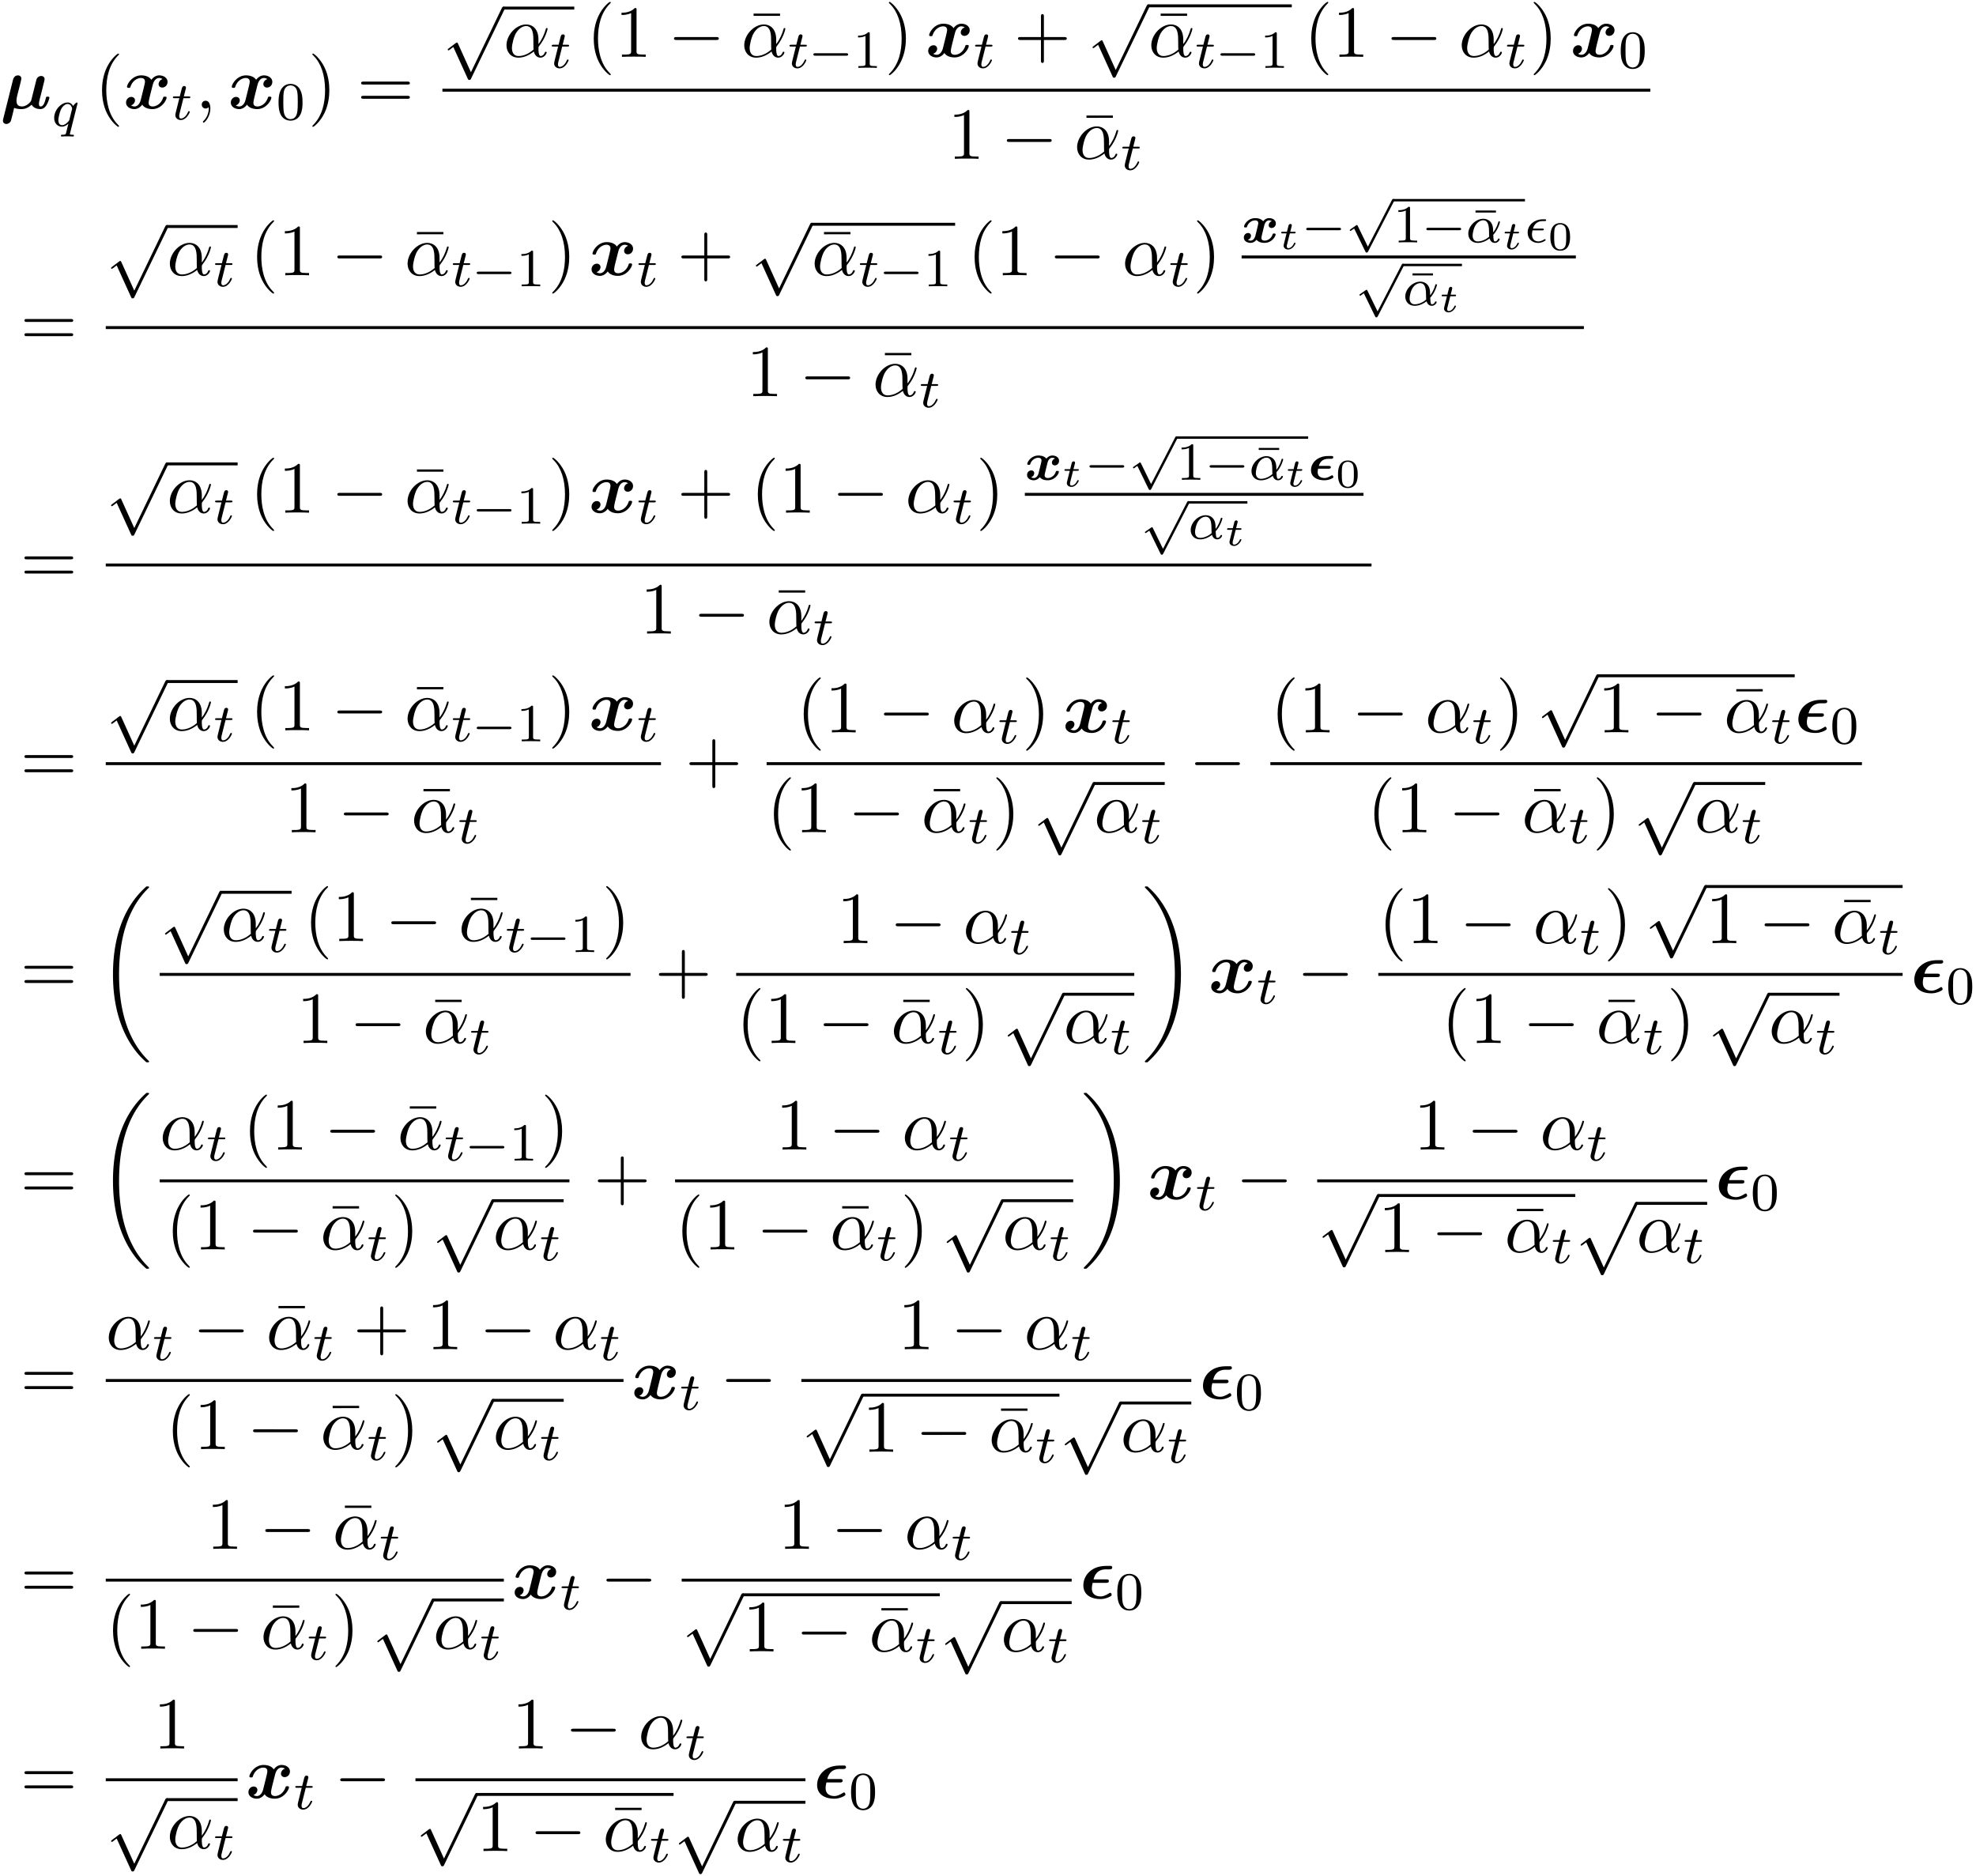 <svg xmlns="http://www.w3.org/2000/svg" xmlns:xlink="http://www.w3.org/1999/xlink" width="492" height="467" viewBox="1872.02 1483.002 294.097 279.153"><defs><path id="g8-48" d="M3.288-1.907c0-.436 0-2.068-1.465-2.068S.36-2.343.36-1.907c0 .43 0 2.033 1.464 2.033s1.465-1.602 1.465-2.033M1.823-.066a.81.81 0 0 1-.8-.615C.926-1.028.926-1.614.926-1.985c0-.4 0-.86.083-1.183.15-.538.604-.616.813-.616.275 0 .67.132.801.586.09.317.096.753.096 1.213 0 .383 0 .987-.102 1.321a.81.81 0 0 1-.795.598"/><path id="g0-15" d="M3.037-1.65c.111 0 .334 0 .334-.223 0-.191-.19-.191-.334-.191h-1.45c.11-.367.374-1.06 1.426-1.06h.382c.12 0 .343 0 .343-.223 0-.192-.175-.192-.31-.192H2.98c-1.562 0-2.559.997-2.559 2.096C.422-.39 1.331.072 2.415.072c.406 0 .813-.104 1.172-.295.103-.048.159-.08.159-.168 0-.103-.064-.278-.183-.278-.032 0-.048 0-.168.071-.43.24-.677.335-.956.335-.168 0-.502-.024-.757-.231-.247-.191-.271-.51-.271-.646 0-.199.032-.342.063-.51z"/><path id="g0-120" d="M4.487-3.148a.63.63 0 0 0-.454.59c0 .302.231.414.43.414.311 0 .63-.247.63-.677 0-.534-.526-.79-.98-.79-.487 0-.75.287-.909.463-.247-.295-.622-.462-1.18-.462C.94-3.61.367-2.654.367-2.36c0 .136.12.136.223.136.167 0 .183 0 .23-.16.2-.58.75-.892 1.165-.892.279 0 .494.104.494.407 0 .143-.104.542-.168.813L2.056-1.02c-.151.59-.478.757-.725.757-.032 0-.231 0-.39-.128a.63.63 0 0 0 .454-.59c0-.302-.231-.414-.43-.414-.311 0-.63.247-.63.678 0 .534.526.789.98.789.486 0 .75-.287.909-.463.247.295.621.463 1.18.463C4.486.072 5.06-.885 5.06-1.18c0-.143-.151-.143-.223-.143-.183 0-.191.032-.24.167-.19.582-.74.893-1.155.893-.279 0-.494-.104-.494-.406 0-.144.104-.542.167-.813l.255-1.037c.152-.59.479-.757.726-.757.032 0 .23 0 .39.128"/><path id="g3-0" d="M5.571-1.81c.128 0 .303 0 .303-.183s-.175-.183-.303-.183H1.004c-.127 0-.303 0-.303.183s.176.184.303.184z"/><path id="g3-112" d="M3.284 6.735 1.777 3.642c-.04-.087-.071-.127-.135-.127-.032 0-.048.008-.128.064l-.813.565C.59 4.216.59 4.256.59 4.28c0 .048.04.112.111.112.032 0 .048 0 .144-.08.103-.064.263-.183.398-.28l1.674 3.436c.072.143.104.143.183.143.136 0 .16-.04.224-.167l3.85-7.468c.063-.111.063-.127.063-.16 0-.095-.08-.183-.183-.183s-.136.064-.192.168z"/><path id="g4-0" d="M7.19-2.51c.185 0 .38 0 .38-.217s-.195-.218-.38-.218H1.286c-.185 0-.382 0-.382.218s.197.218.382.218z"/><path id="g4-112" d="m4.244 9.327-1.92-4.243c-.077-.175-.131-.175-.164-.175-.01 0-.065 0-.185.087l-1.037.786c-.142.109-.142.142-.142.174 0 .055.033.12.11.12.065 0 .25-.152.37-.24.066-.054.23-.174.35-.261l2.149 4.723c.076.175.13.175.229.175.163 0 .196-.066.272-.218L9.23 0c.076-.153.076-.196.076-.218a.22.22 0 0 0-.218-.218c-.087 0-.163.054-.25.229z"/><path id="g1-15" d="M3.916-2.324c.164 0 .426 0 .426-.272 0-.24-.207-.24-.415-.24H2.062c.174-.677.578-1.495 1.876-1.495h.458c.153 0 .448 0 .448-.284a.224.224 0 0 0-.219-.229h-.458c-.589 0-1.745 0-2.694.851a2.75 2.75 0 0 0-.928 2.04C.545-.469 1.8.087 3.076.087c.153 0 .513 0 1.026-.185.043-.011.654-.24.654-.415 0-.12-.065-.327-.207-.327-.044 0-.065 0-.174.076-.655.393-.993.459-1.266.459S1.811-.36 1.811-1.495c0-.283.054-.556.12-.829z"/><path id="g1-22" d="M3-3.622c.065-.283.185-.753.185-.829 0-.229-.174-.48-.512-.48-.568 0-.71.546-.742.676L.48 1.538c-.044.175-.044.24-.044.284 0 .349.284.48.513.48.207 0 .502-.12.655-.426.065-.13.425-1.625.501-1.963.448.174.939.174 1.08.174.371 0 .873-.065 1.528-.654.262.502.872.654 1.276.654s.72-.229.95-.622c.272-.436.414-1.025.414-1.08 0-.152-.164-.152-.262-.152-.12 0-.164 0-.218.054-.022.022-.022.044-.088.317-.218.872-.469 1.09-.741 1.09-.12 0-.251-.043-.251-.403 0-.186.043-.36.152-.796l.284-1.113c.055-.24.164-.687.24-.982.066-.25.175-.687.175-.764 0-.229-.175-.48-.513-.48-.218 0-.6.131-.72.579l-.753 3.021c-.043.197-.229.382-.425.546-.35.294-.677.393-.971.393-.742 0-.807-.535-.807-.862 0-.295.065-.557.109-.753z"/><path id="g1-120" d="M5.847-4.375a.815.815 0 0 0-.589.753c0 .24.186.502.546.502.381 0 .785-.316.785-.85 0-.58-.578-.96-1.244-.96-.621 0-1.025.468-1.167.665-.273-.459-.883-.666-1.505-.666C1.298-4.93.556-3.589.556-3.229c0 .153.164.153.262.153.131 0 .207 0 .251-.142.316-.993 1.102-1.32 1.55-1.32.414 0 .61.196.61.545 0 .208-.153.808-.25 1.2l-.372 1.495c-.163.665-.556.993-.927.993-.055 0-.305 0-.524-.164.393-.11.59-.48.59-.753 0-.24-.186-.502-.546-.502-.382 0-.785.317-.785.851 0 .578.578.96 1.243.96.622 0 1.026-.469 1.167-.665.273.458.884.665 1.506.665 1.374 0 2.116-1.342 2.116-1.702 0-.152-.163-.152-.262-.152-.13 0-.207 0-.25.142-.317.992-1.102 1.32-1.55 1.32-.414 0-.61-.197-.61-.546 0-.229.141-.807.24-1.21.076-.284.327-1.31.381-1.484.164-.655.546-.993.928-.993.054 0 .305 0 .523.163"/><path id="g7-11" d="M5.204-2.575c0-1.712-1.015-2.247-1.822-2.247-1.495 0-2.935 1.56-2.935 3.098C.447-.709 1.102.12 2.215.12c.687 0 1.472-.25 2.301-.916.142.578.502.916.993.916.578 0 .916-.6.916-.775 0-.076-.065-.109-.13-.109-.077 0-.11.033-.142.11-.197.534-.59.534-.611.534-.338 0-.338-.85-.338-1.113 0-.229 0-.25.109-.382 1.025-1.287 1.254-2.552 1.254-2.563 0-.022-.01-.11-.13-.11-.11 0-.11.033-.164.23-.197.687-.557 1.516-1.07 2.16zM4.473-1.08c-.96.84-1.8.96-2.237.96-.654 0-.981-.49-.981-1.19 0-.534.283-1.712.632-2.268.513-.797 1.102-1.004 1.484-1.004 1.08 0 1.08 1.43 1.08 2.28 0 .404 0 1.037.022 1.222"/><path id="g7-59" d="M2.215-.01c0-.72-.273-1.146-.699-1.146a.56.56 0 0 0-.578.578c0 .294.218.578.578.578a.57.57 0 0 0 .382-.142c.033-.022.044-.033.055-.033s.022.011.022.164c0 .807-.382 1.462-.742 1.822-.12.12-.12.142-.12.174 0 .077.054.12.109.12.12 0 .993-.84.993-2.116"/><path id="g5-116" d="M1.608-2.337h.652c.12 0 .203 0 .203-.15 0-.09-.078-.09-.186-.09h-.61l.21-.824c.024-.09.024-.126.024-.132 0-.143-.114-.203-.21-.203a.3.3 0 0 0-.28.233l-.233.927H.532c-.126 0-.132.006-.155.024-.03.023-.054.101-.054.131.018.084.072.084.191.084h.604L.765-.927a3 3 0 0 0-.084.413c0 .347.311.574.676.574.687 0 1.094-.82 1.094-.92 0-.019-.012-.084-.114-.084-.077 0-.09.03-.12.101-.203.448-.543.706-.836.706-.221 0-.227-.222-.227-.3 0-.083 0-.095.03-.209z"/><path id="g9-22" d="M3.634-4.44v-.302H.59v.303z"/><path id="g9-48" d="M3.897-2.542c0-.853-.087-1.371-.35-1.881-.351-.702-.997-.877-1.435-.877-1.004 0-1.37.75-1.482.972-.287.582-.303 1.371-.303 1.786 0 .526.024 1.33.406 1.968.367.59.957.741 1.38.741.382 0 1.067-.12 1.466-.908.294-.574.318-1.283.318-1.801M2.112-.056c-.27 0-.82-.127-.988-.964-.088-.454-.088-1.204-.088-1.618 0-.55 0-1.108.088-1.546.167-.813.789-.893.988-.893.271 0 .821.136.98.86.096.44.096 1.037.096 1.579 0 .47 0 1.187-.096 1.634-.167.837-.717.948-.98.948"/><path id="g9-49" d="M2.503-5.077c0-.215-.016-.223-.232-.223-.326.319-.749.51-1.506.51v.263c.215 0 .646 0 1.108-.215v4.088c0 .295-.024.391-.781.391H.813V0c.327-.024 1.012-.024 1.37-.024s1.053 0 1.38.024v-.263h-.28c-.756 0-.78-.096-.78-.39z"/><path id="g2-18" d="M7.636 25.625c0-.043-.021-.065-.043-.098a12.2 12.2 0 0 1-1.866-2.312c-1.756-2.815-2.552-6.36-2.552-10.56 0-2.935.392-6.72 2.192-9.971A12.5 12.5 0 0 1 7.604-.24c.032-.033.032-.055.032-.087 0-.11-.076-.11-.229-.11s-.174 0-.338.164c-3.654 3.328-4.8 8.324-4.8 12.917 0 4.287.982 8.607 3.753 11.869.218.25.633.698 1.08 1.09.13.132.153.132.305.132s.23 0 .23-.11"/><path id="g2-19" d="M5.75 12.655c0-4.288-.983-8.608-3.754-11.87a12 12 0 0 0-1.08-1.09C.786-.436.764-.436.611-.436c-.131 0-.23 0-.23.109 0 .043.044.087.066.109C.83.175 1.56.905 2.291 2.084c1.756 2.814 2.553 6.36 2.553 10.56 0 2.934-.393 6.72-2.193 9.97a12.5 12.5 0 0 1-2.226 2.913c-.021.033-.043.066-.043.098 0 .11.098.11.229.11.153 0 .174 0 .338-.164 3.655-3.327 4.8-8.324 4.8-12.916"/><path id="g6-11" d="M4.065-1.116c.741-.813 1.004-1.849 1.004-1.913 0-.071-.048-.103-.12-.103-.103 0-.111.032-.159.199-.223.813-.701 1.435-.725 1.435-.016 0-.016-.2-.016-.327-.016-1.403-.925-1.69-1.467-1.69C1.46-3.515.351-2.423.351-1.299.35-.51.9.08 1.745.08c.558 0 1.148-.2 1.778-.67.175.63.637.67.78.67.455 0 .718-.407.718-.558 0-.096-.095-.096-.12-.096-.087 0-.103.024-.127.08-.127.335-.398.35-.438.35-.112 0-.24 0-.271-.972m-.598.263c-.566.51-1.235.71-1.698.71-.414 0-.773-.24-.773-.877 0-.28.128-1.1.502-1.634.32-.446.75-.638 1.076-.638.439 0 .686.311.79.797.119.542.055 1.18.103 1.642"/><path id="g6-15" d="M2.542-1.793c.128 0 .271 0 .271-.136 0-.127-.103-.127-.247-.127H1.188c.12-.375.438-1.116 1.426-1.116h.271c.144 0 .271 0 .271-.144 0-.12-.111-.12-.255-.12h-.319C1.586-3.435.4-2.717.4-1.458.399-.519 1.092.08 1.96.08c.542 0 1.115-.32 1.115-.43 0-.009-.008-.136-.103-.136-.032 0-.048.008-.08.032-.143.087-.51.31-.916.31-.479 0-.933-.318-.933-1.044 0-.04 0-.263.08-.605z"/><path id="g6-113" d="M3.794-3.284a.5.5 0 0 0 .016-.12c0-.047-.032-.11-.104-.11-.096 0-.422.31-.55.533-.088-.175-.327-.534-.82-.534-.95 0-1.993 1.108-1.993 2.288C.343-.4.877.08 1.49.08c.399 0 .726-.231.965-.439C2.447-.335 2.2.67 2.168.805c-.12.462-.12.47-.622.478-.095 0-.2 0-.2.152 0 .047.04.111.12.111.104 0 .287-.016.391-.024h.422c.638 0 .782.024.845.024.032 0 .152 0 .152-.151 0-.112-.112-.112-.208-.112-.382 0-.382-.048-.382-.12 0-.007 0-.047.032-.167zM2.614-.988c-.032.12-.032.143-.167.295-.415.486-.765.55-.933.55-.366 0-.55-.335-.55-.75 0-.374.216-1.227.39-1.578.232-.486.623-.82.99-.82.533 0 .669.621.669.677 0 .032-.016.087-.024.127z"/><path id="g6-116" d="M1.761-3.172h.781c.152 0 .248 0 .248-.152 0-.111-.104-.111-.24-.111h-.725l.287-1.132c.032-.12.032-.16.032-.167 0-.168-.128-.247-.263-.247-.271 0-.327.215-.415.574l-.247.972H.454c-.151 0-.255 0-.255.151 0 .112.104.112.24.112h.717L.677-1.26c-.047.199-.12.478-.12.59 0 .478.391.749.814.749.853 0 1.339-1.124 1.339-1.22 0-.087-.072-.103-.12-.103-.087 0-.095.032-.151.151-.16.383-.558.949-1.044.949-.168 0-.263-.112-.263-.375 0-.151.024-.24.048-.343z"/><path id="g10-22" d="M4.69-6.098v-.338H.754v.338z"/><path id="g10-40" d="M3.61 2.618c0-.033 0-.054-.185-.24-1.363-1.374-1.712-3.436-1.712-5.105 0-1.898.414-3.797 1.756-5.16.142-.131.142-.153.142-.186 0-.076-.044-.109-.11-.109-.108 0-1.09.742-1.734 2.127-.556 1.2-.687 2.411-.687 3.328 0 .85.12 2.17.72 3.403.655 1.342 1.593 2.051 1.702 2.051.065 0 .109-.032.109-.109"/><path id="g10-41" d="M3.153-2.727c0-.851-.12-2.171-.72-3.404C1.778-7.473.84-8.18.73-8.18c-.066 0-.11.043-.11.108 0 .033 0 .055.208.251C1.9-6.742 2.52-5.007 2.52-2.727c0 1.865-.404 3.785-1.756 5.16-.142.13-.142.152-.142.185 0 .066.043.11.109.11.109 0 1.09-.743 1.734-2.128.557-1.2.688-2.41.688-3.327"/><path id="g10-43" d="M4.462-2.51h3.043c.153 0 .36 0 .36-.217s-.207-.218-.36-.218H4.462V-6c0-.153 0-.36-.218-.36s-.219.207-.219.36v3.055H.971c-.153 0-.36 0-.36.218s.207.218.36.218h3.054V.545c0 .153 0 .36.219.36s.218-.207.218-.36z"/><path id="g10-49" d="M3.207-6.982c0-.262 0-.283-.25-.283-.677.698-1.637.698-1.986.698v.338c.218 0 .862 0 1.429-.284v5.651c0 .393-.033.524-1.015.524h-.349V0c.382-.033 1.331-.033 1.768-.033s1.385 0 1.767.033v-.338h-.35c-.981 0-1.014-.12-1.014-.524z"/><path id="g10-61" d="M7.495-3.567c.163 0 .37 0 .37-.218s-.207-.219-.36-.219H.971c-.153 0-.36 0-.36.219s.207.218.37.218zm.01 2.116c.153 0 .36 0 .36-.218s-.207-.218-.37-.218H.982c-.164 0-.371 0-.371.218s.207.218.36.218z"/></defs><g id="page1"><use xlink:href="#g1-22" x="1872.02" y="1499.149"/><use xlink:href="#g6-113" x="1879.742" y="1501.768"/><use xlink:href="#g10-40" x="1886.125" y="1499.149"/><use xlink:href="#g1-120" x="1890.367" y="1499.149"/><use xlink:href="#g6-116" x="1897.557" y="1500.785"/><use xlink:href="#g7-59" x="1901.113" y="1499.149"/><use xlink:href="#g1-120" x="1905.961" y="1499.149"/><use xlink:href="#g9-48" x="1913.151" y="1500.785"/><use xlink:href="#g10-41" x="1917.883" y="1499.149"/><use xlink:href="#g10-61" x="1925.156" y="1499.149"/><use xlink:href="#g4-112" x="1937.866" y="1484.422"/><path d="M1946.957 1483.986h10.535v.436h-10.535z"/><use xlink:href="#g7-11" x="1946.957" y="1491.461"/><use xlink:href="#g6-116" x="1953.936" y="1493.098"/><use xlink:href="#g10-40" x="1959.31" y="1491.461"/><use xlink:href="#g10-49" x="1963.553" y="1491.461"/><use xlink:href="#g4-0" x="1971.431" y="1491.461"/><use xlink:href="#g10-22" x="1983.426" y="1491.461"/><use xlink:href="#g7-11" x="1982.341" y="1491.461"/><use xlink:href="#g6-116" x="1989.319" y="1493.098"/><use xlink:href="#g3-0" x="1992.377" y="1493.098"/><use xlink:href="#g9-49" x="1998.964" y="1493.098"/><use xlink:href="#g10-41" x="2003.696" y="1491.461"/><use xlink:href="#g1-120" x="2009.756" y="1491.461"/><use xlink:href="#g6-116" x="2016.946" y="1493.098"/><use xlink:href="#g10-43" x="2022.926" y="1491.461"/><use xlink:href="#g4-112" x="2033.835" y="1484.089"/><path d="M2042.926 1483.652h21.355v.436h-21.355z"/><use xlink:href="#g10-22" x="2044.011" y="1491.461"/><use xlink:href="#g7-11" x="2042.926" y="1491.461"/><use xlink:href="#g6-116" x="2049.905" y="1493.098"/><use xlink:href="#g3-0" x="2052.963" y="1493.098"/><use xlink:href="#g9-49" x="2059.549" y="1493.098"/><use xlink:href="#g10-40" x="2066.1" y="1491.461"/><use xlink:href="#g10-49" x="2070.342" y="1491.461"/><use xlink:href="#g4-0" x="2078.221" y="1491.461"/><use xlink:href="#g7-11" x="2089.13" y="1491.461"/><use xlink:href="#g6-116" x="2096.109" y="1493.098"/><use xlink:href="#g10-41" x="2099.665" y="1491.461"/><use xlink:href="#g1-120" x="2105.725" y="1491.461"/><use xlink:href="#g9-48" x="2112.915" y="1493.098"/><path d="M1937.866 1496.204h179.781v.436h-179.781z"/><use xlink:href="#g10-49" x="2013.095" y="1506.632"/><use xlink:href="#g4-0" x="2020.974" y="1506.632"/><use xlink:href="#g10-22" x="2032.969" y="1506.632"/><use xlink:href="#g7-11" x="2031.883" y="1506.632"/><use xlink:href="#g6-116" x="2038.862" y="1508.269"/><use xlink:href="#g10-61" x="1875.05" y="1534.475"/><use xlink:href="#g4-112" x="1887.761" y="1516.925"/><path d="M1896.852 1516.488h10.535v.436h-10.535z"/><use xlink:href="#g7-11" x="1896.852" y="1523.964"/><use xlink:href="#g6-116" x="1903.83" y="1525.601"/><use xlink:href="#g10-40" x="1909.204" y="1523.964"/><use xlink:href="#g10-49" x="1913.447" y="1523.964"/><use xlink:href="#g4-0" x="1921.326" y="1523.964"/><use xlink:href="#g10-22" x="1933.32" y="1523.964"/><use xlink:href="#g7-11" x="1932.235" y="1523.964"/><use xlink:href="#g6-116" x="1939.213" y="1525.601"/><use xlink:href="#g3-0" x="1942.271" y="1525.601"/><use xlink:href="#g9-49" x="1948.858" y="1525.601"/><use xlink:href="#g10-41" x="1953.59" y="1523.964"/><use xlink:href="#g1-120" x="1959.651" y="1523.964"/><use xlink:href="#g6-116" x="1966.84" y="1525.601"/><use xlink:href="#g10-43" x="1972.82" y="1523.964"/><use xlink:href="#g4-112" x="1983.73" y="1516.591"/><path d="M1992.82 1516.155h21.355v.436h-21.355z"/><use xlink:href="#g10-22" x="1993.906" y="1523.964"/><use xlink:href="#g7-11" x="1992.82" y="1523.964"/><use xlink:href="#g6-116" x="1999.799" y="1525.601"/><use xlink:href="#g3-0" x="2002.857" y="1525.601"/><use xlink:href="#g9-49" x="2009.444" y="1525.601"/><use xlink:href="#g10-40" x="2015.994" y="1523.964"/><use xlink:href="#g10-49" x="2020.236" y="1523.964"/><use xlink:href="#g4-0" x="2028.115" y="1523.964"/><use xlink:href="#g7-11" x="2039.024" y="1523.964"/><use xlink:href="#g6-116" x="2046.003" y="1525.601"/><use xlink:href="#g10-41" x="2049.559" y="1523.964"/><use xlink:href="#g0-120" x="2056.815" y="1519.071"/><use xlink:href="#g5-116" x="2062.386" y="1520.067"/><use xlink:href="#g3-0" x="2065.734" y="1519.071"/><use xlink:href="#g3-112" x="2072.321" y="1512.971"/><path d="M2079.378 1512.612h19.608v.359h-19.608z"/><use xlink:href="#g9-49" x="2079.378" y="1519.071"/><use xlink:href="#g3-0" x="2083.612" y="1519.071"/><use xlink:href="#g9-22" x="2091.036" y="1519.071"/><use xlink:href="#g6-11" x="2090.199" y="1519.071"/><use xlink:href="#g5-116" x="2095.637" y="1520.067"/><use xlink:href="#g6-15" x="2098.986" y="1519.071"/><use xlink:href="#g8-48" x="2102.409" y="1520.178"/><path d="M2056.815 1521.019h49.745v.436h-49.745z"/><use xlink:href="#g3-112" x="2073.765" y="1522.609"/><path d="M2080.822 1522.25h8.787v.359h-8.787z"/><use xlink:href="#g9-22" x="2081.66" y="1528.426"/><use xlink:href="#g6-11" x="2080.822" y="1528.426"/><use xlink:href="#g5-116" x="2086.261" y="1529.423"/><path d="M1887.761 1531.529h219.995v.436h-219.995z"/><use xlink:href="#g10-49" x="1983.097" y="1541.958"/><use xlink:href="#g4-0" x="1990.976" y="1541.958"/><use xlink:href="#g10-22" x="2002.97" y="1541.958"/><use xlink:href="#g7-11" x="2001.885" y="1541.958"/><use xlink:href="#g6-116" x="2008.863" y="1543.594"/><use xlink:href="#g10-61" x="1875.05" y="1569.8"/><use xlink:href="#g4-112" x="1887.761" y="1552.25"/><path d="M1896.852 1551.814h10.535v.436h-10.535z"/><use xlink:href="#g7-11" x="1896.852" y="1559.29"/><use xlink:href="#g6-116" x="1903.83" y="1560.926"/><use xlink:href="#g10-40" x="1909.204" y="1559.29"/><use xlink:href="#g10-49" x="1913.447" y="1559.29"/><use xlink:href="#g4-0" x="1921.326" y="1559.29"/><use xlink:href="#g10-22" x="1933.32" y="1559.29"/><use xlink:href="#g7-11" x="1932.235" y="1559.29"/><use xlink:href="#g6-116" x="1939.213" y="1560.926"/><use xlink:href="#g3-0" x="1942.271" y="1560.926"/><use xlink:href="#g9-49" x="1948.858" y="1560.926"/><use xlink:href="#g10-41" x="1953.59" y="1559.29"/><use xlink:href="#g1-120" x="1959.651" y="1559.29"/><use xlink:href="#g6-116" x="1966.84" y="1560.926"/><use xlink:href="#g10-43" x="1972.82" y="1559.29"/><use xlink:href="#g10-40" x="1983.73" y="1559.29"/><use xlink:href="#g10-49" x="1987.972" y="1559.29"/><use xlink:href="#g4-0" x="1995.851" y="1559.29"/><use xlink:href="#g7-11" x="2006.76" y="1559.29"/><use xlink:href="#g6-116" x="2013.738" y="1560.926"/><use xlink:href="#g10-41" x="2017.294" y="1559.29"/><use xlink:href="#g0-120" x="2024.551" y="1554.396"/><use xlink:href="#g5-116" x="2030.121" y="1555.393"/><use xlink:href="#g3-0" x="2033.47" y="1554.396"/><use xlink:href="#g3-112" x="2040.056" y="1548.297"/><path d="M2047.113 1547.938h19.608v.359h-19.608z"/><use xlink:href="#g9-49" x="2047.113" y="1554.396"/><use xlink:href="#g3-0" x="2051.348" y="1554.396"/><use xlink:href="#g9-22" x="2058.772" y="1554.396"/><use xlink:href="#g6-11" x="2057.934" y="1554.396"/><use xlink:href="#g5-116" x="2063.373" y="1555.393"/><use xlink:href="#g0-15" x="2066.722" y="1554.396"/><use xlink:href="#g8-48" x="2070.803" y="1555.503"/><path d="M2024.551 1556.344h50.404v.436h-50.404z"/><use xlink:href="#g3-112" x="2041.83" y="1557.934"/><path d="M2048.887 1557.576h8.787v.359h-8.787z"/><use xlink:href="#g6-11" x="2048.887" y="1563.182"/><use xlink:href="#g5-116" x="2054.326" y="1564.178"/><path d="M1887.761 1566.855h188.389v.436h-188.389z"/><use xlink:href="#g10-49" x="1967.294" y="1577.283"/><use xlink:href="#g4-0" x="1975.173" y="1577.283"/><use xlink:href="#g10-22" x="1987.167" y="1577.283"/><use xlink:href="#g7-11" x="1986.082" y="1577.283"/><use xlink:href="#g6-116" x="1993.06" y="1578.92"/><use xlink:href="#g10-61" x="1875.05" y="1599.364"/><use xlink:href="#g4-112" x="1887.761" y="1584.636"/><path d="M1896.852 1584.2h10.535v.436h-10.535z"/><use xlink:href="#g7-11" x="1896.852" y="1591.676"/><use xlink:href="#g6-116" x="1903.83" y="1593.312"/><use xlink:href="#g10-40" x="1909.204" y="1591.676"/><use xlink:href="#g10-49" x="1913.447" y="1591.676"/><use xlink:href="#g4-0" x="1921.326" y="1591.676"/><use xlink:href="#g10-22" x="1933.32" y="1591.676"/><use xlink:href="#g7-11" x="1932.235" y="1591.676"/><use xlink:href="#g6-116" x="1939.213" y="1593.312"/><use xlink:href="#g3-0" x="1942.271" y="1593.312"/><use xlink:href="#g9-49" x="1948.858" y="1593.312"/><use xlink:href="#g10-41" x="1953.59" y="1591.676"/><use xlink:href="#g1-120" x="1959.651" y="1591.676"/><use xlink:href="#g6-116" x="1966.84" y="1593.312"/><path d="M1887.761 1596.418h82.636v.436h-82.636z"/><use xlink:href="#g10-49" x="1914.417" y="1606.847"/><use xlink:href="#g4-0" x="1922.296" y="1606.847"/><use xlink:href="#g10-22" x="1934.29" y="1606.847"/><use xlink:href="#g7-11" x="1933.205" y="1606.847"/><use xlink:href="#g6-116" x="1940.184" y="1608.483"/><use xlink:href="#g10-43" x="1974.016" y="1599.364"/><use xlink:href="#g10-40" x="1990.561" y="1591.984"/><use xlink:href="#g10-49" x="1994.803" y="1591.984"/><use xlink:href="#g4-0" x="2002.682" y="1591.984"/><use xlink:href="#g7-11" x="2013.591" y="1591.984"/><use xlink:href="#g6-116" x="2020.569" y="1593.62"/><use xlink:href="#g10-41" x="2024.126" y="1591.984"/><use xlink:href="#g1-120" x="2030.186" y="1591.984"/><use xlink:href="#g6-116" x="2037.376" y="1593.62"/><path d="M1986.121 1596.418h59.251v.436h-59.251z"/><use xlink:href="#g10-40" x="1986.121" y="1606.847"/><use xlink:href="#g10-49" x="1990.363" y="1606.847"/><use xlink:href="#g4-0" x="1998.242" y="1606.847"/><use xlink:href="#g10-22" x="2010.236" y="1606.847"/><use xlink:href="#g7-11" x="2009.151" y="1606.847"/><use xlink:href="#g6-116" x="2016.129" y="1608.483"/><use xlink:href="#g10-41" x="2019.686" y="1606.847"/><use xlink:href="#g4-112" x="2025.746" y="1599.807"/><path d="M2034.837 1599.371h10.535v.436h-10.535z"/><use xlink:href="#g7-11" x="2034.837" y="1606.847"/><use xlink:href="#g6-116" x="2041.816" y="1608.483"/><use xlink:href="#g4-0" x="2048.991" y="1599.364"/><use xlink:href="#g10-40" x="2061.096" y="1591.984"/><use xlink:href="#g10-49" x="2065.338" y="1591.984"/><use xlink:href="#g4-0" x="2073.217" y="1591.984"/><use xlink:href="#g7-11" x="2084.126" y="1591.984"/><use xlink:href="#g6-116" x="2091.105" y="1593.62"/><use xlink:href="#g10-41" x="2094.661" y="1591.984"/><use xlink:href="#g4-112" x="2100.722" y="1583.777"/><path d="M2109.813 1583.341h29.323v.436h-29.323z"/><use xlink:href="#g10-49" x="2109.813" y="1591.984"/><use xlink:href="#g4-0" x="2117.691" y="1591.984"/><use xlink:href="#g10-22" x="2129.686" y="1591.984"/><use xlink:href="#g7-11" x="2128.6" y="1591.984"/><use xlink:href="#g6-116" x="2135.579" y="1593.62"/><use xlink:href="#g1-15" x="2139.135" y="1591.984"/><use xlink:href="#g9-48" x="2144.408" y="1593.62"/><path d="M2061.096 1596.418h88.044v.436h-88.044z"/><use xlink:href="#g10-40" x="2075.492" y="1606.847"/><use xlink:href="#g10-49" x="2079.735" y="1606.847"/><use xlink:href="#g4-0" x="2087.614" y="1606.847"/><use xlink:href="#g10-22" x="2099.608" y="1606.847"/><use xlink:href="#g7-11" x="2098.523" y="1606.847"/><use xlink:href="#g6-116" x="2105.501" y="1608.483"/><use xlink:href="#g10-41" x="2109.057" y="1606.847"/><use xlink:href="#g4-112" x="2115.118" y="1599.807"/><path d="M2124.209 1599.371h10.535v.436h-10.535z"/><use xlink:href="#g7-11" x="2124.209" y="1606.847"/><use xlink:href="#g6-116" x="2131.187" y="1608.483"/><use xlink:href="#g10-61" x="1875.05" y="1630.724"/><use xlink:href="#g2-18" x="1886.565" y="1615.342"/><use xlink:href="#g4-112" x="1895.791" y="1615.997"/><path d="M1904.882 1615.56h10.535v.436h-10.535z"/><use xlink:href="#g7-11" x="1904.882" y="1623.036"/><use xlink:href="#g6-116" x="1911.86" y="1624.672"/><use xlink:href="#g10-40" x="1917.235" y="1623.036"/><use xlink:href="#g10-49" x="1921.477" y="1623.036"/><use xlink:href="#g4-0" x="1929.356" y="1623.036"/><use xlink:href="#g10-22" x="1941.35" y="1623.036"/><use xlink:href="#g7-11" x="1940.265" y="1623.036"/><use xlink:href="#g6-116" x="1947.244" y="1624.672"/><use xlink:href="#g3-0" x="1950.302" y="1624.672"/><use xlink:href="#g9-49" x="1956.888" y="1624.672"/><use xlink:href="#g10-41" x="1961.62" y="1623.036"/><path d="M1895.791 1627.778h70.072v.436h-70.072z"/><use xlink:href="#g10-49" x="1916.166" y="1638.207"/><use xlink:href="#g4-0" x="1924.044" y="1638.207"/><use xlink:href="#g10-22" x="1936.039" y="1638.207"/><use xlink:href="#g7-11" x="1934.954" y="1638.207"/><use xlink:href="#g6-116" x="1941.932" y="1639.843"/><use xlink:href="#g10-43" x="1969.483" y="1630.724"/><use xlink:href="#g10-49" x="1996.552" y="1623.344"/><use xlink:href="#g4-0" x="2004.43" y="1623.344"/><use xlink:href="#g7-11" x="2015.339" y="1623.344"/><use xlink:href="#g6-116" x="2022.318" y="1624.98"/><path d="M1981.587 1627.778h59.251v.436h-59.251z"/><use xlink:href="#g10-40" x="1981.587" y="1638.207"/><use xlink:href="#g10-49" x="1985.83" y="1638.207"/><use xlink:href="#g4-0" x="1993.708" y="1638.207"/><use xlink:href="#g10-22" x="2005.703" y="1638.207"/><use xlink:href="#g7-11" x="2004.617" y="1638.207"/><use xlink:href="#g6-116" x="2011.596" y="1639.843"/><use xlink:href="#g10-41" x="2015.152" y="1638.207"/><use xlink:href="#g4-112" x="2021.213" y="1631.168"/><path d="M2030.304 1630.731h10.535v.436h-10.535z"/><use xlink:href="#g7-11" x="2030.304" y="1638.207"/><use xlink:href="#g6-116" x="2037.282" y="1639.843"/><use xlink:href="#g2-19" x="2042.034" y="1615.342"/><use xlink:href="#g1-120" x="2051.882" y="1630.724"/><use xlink:href="#g6-116" x="2059.072" y="1632.36"/><use xlink:href="#g4-0" x="2065.052" y="1630.724"/><use xlink:href="#g10-40" x="2077.157" y="1623.344"/><use xlink:href="#g10-49" x="2081.399" y="1623.344"/><use xlink:href="#g4-0" x="2089.278" y="1623.344"/><use xlink:href="#g7-11" x="2100.187" y="1623.344"/><use xlink:href="#g6-116" x="2107.166" y="1624.98"/><use xlink:href="#g10-41" x="2110.722" y="1623.344"/><use xlink:href="#g4-112" x="2116.782" y="1615.138"/><path d="M2125.873 1614.701h29.323v.436h-29.323z"/><use xlink:href="#g10-49" x="2125.873" y="1623.344"/><use xlink:href="#g4-0" x="2133.752" y="1623.344"/><use xlink:href="#g10-22" x="2145.746" y="1623.344"/><use xlink:href="#g7-11" x="2144.661" y="1623.344"/><use xlink:href="#g6-116" x="2151.64" y="1624.98"/><path d="M2077.157 1627.778h78.039v.436h-78.039z"/><use xlink:href="#g10-40" x="2086.551" y="1638.207"/><use xlink:href="#g10-49" x="2090.793" y="1638.207"/><use xlink:href="#g4-0" x="2098.672" y="1638.207"/><use xlink:href="#g10-22" x="2110.666" y="1638.207"/><use xlink:href="#g7-11" x="2109.581" y="1638.207"/><use xlink:href="#g6-116" x="2116.559" y="1639.843"/><use xlink:href="#g10-41" x="2120.116" y="1638.207"/><use xlink:href="#g4-112" x="2126.176" y="1631.168"/><path d="M2135.267 1630.731h10.535v.436h-10.535z"/><use xlink:href="#g7-11" x="2135.267" y="1638.207"/><use xlink:href="#g6-116" x="2142.246" y="1639.843"/><use xlink:href="#g1-15" x="2156.391" y="1630.724"/><use xlink:href="#g9-48" x="2161.664" y="1632.36"/><use xlink:href="#g10-61" x="1875.05" y="1661.444"/><use xlink:href="#g2-18" x="1886.565" y="1646.062"/><use xlink:href="#g7-11" x="1895.791" y="1654.064"/><use xlink:href="#g6-116" x="1902.77" y="1655.7"/><use xlink:href="#g10-40" x="1908.144" y="1654.064"/><use xlink:href="#g10-49" x="1912.386" y="1654.064"/><use xlink:href="#g4-0" x="1920.265" y="1654.064"/><use xlink:href="#g10-22" x="1932.259" y="1654.064"/><use xlink:href="#g7-11" x="1931.174" y="1654.064"/><use xlink:href="#g6-116" x="1938.153" y="1655.7"/><use xlink:href="#g3-0" x="1941.211" y="1655.7"/><use xlink:href="#g9-49" x="1947.797" y="1655.7"/><use xlink:href="#g10-41" x="1952.53" y="1654.064"/><path d="M1895.791 1658.498h60.981v.436h-60.981z"/><use xlink:href="#g10-40" x="1896.656" y="1668.927"/><use xlink:href="#g10-49" x="1900.898" y="1668.927"/><use xlink:href="#g4-0" x="1908.777" y="1668.927"/><use xlink:href="#g10-22" x="1920.771" y="1668.927"/><use xlink:href="#g7-11" x="1919.686" y="1668.927"/><use xlink:href="#g6-116" x="1926.665" y="1670.563"/><use xlink:href="#g10-41" x="1930.221" y="1668.927"/><use xlink:href="#g4-112" x="1936.281" y="1661.887"/><path d="M1945.372 1661.451h10.535v.436h-10.535z"/><use xlink:href="#g7-11" x="1945.372" y="1668.927"/><use xlink:href="#g6-116" x="1952.351" y="1670.563"/><use xlink:href="#g10-43" x="1960.392" y="1661.444"/><use xlink:href="#g10-49" x="1987.461" y="1654.064"/><use xlink:href="#g4-0" x="1995.339" y="1654.064"/><use xlink:href="#g7-11" x="2006.248" y="1654.064"/><use xlink:href="#g6-116" x="2013.227" y="1655.7"/><path d="M1972.496 1658.498h59.251v.436h-59.251z"/><use xlink:href="#g10-40" x="1972.496" y="1668.927"/><use xlink:href="#g10-49" x="1976.739" y="1668.927"/><use xlink:href="#g4-0" x="1984.617" y="1668.927"/><use xlink:href="#g10-22" x="1996.612" y="1668.927"/><use xlink:href="#g7-11" x="1995.527" y="1668.927"/><use xlink:href="#g6-116" x="2002.505" y="1670.563"/><use xlink:href="#g10-41" x="2006.061" y="1668.927"/><use xlink:href="#g4-112" x="2012.122" y="1661.887"/><path d="M2021.213 1661.451h10.535v.436h-10.535z"/><use xlink:href="#g7-11" x="2021.213" y="1668.927"/><use xlink:href="#g6-116" x="2028.191" y="1670.563"/><use xlink:href="#g2-19" x="2032.943" y="1646.062"/><use xlink:href="#g1-120" x="2042.791" y="1661.444"/><use xlink:href="#g6-116" x="2049.981" y="1663.08"/><use xlink:href="#g4-0" x="2055.961" y="1661.444"/><use xlink:href="#g10-49" x="2082.424" y="1654.064"/><use xlink:href="#g4-0" x="2090.303" y="1654.064"/><use xlink:href="#g7-11" x="2101.212" y="1654.064"/><use xlink:href="#g6-116" x="2108.19" y="1655.7"/><path d="M2068.066 1658.498h58.039v.436h-58.039z"/><use xlink:href="#g4-112" x="2068.066" y="1661.116"/><path d="M2077.157 1660.68h29.323v.436h-29.323z"/><use xlink:href="#g10-49" x="2077.157" y="1669.322"/><use xlink:href="#g4-0" x="2085.035" y="1669.322"/><use xlink:href="#g10-22" x="2097.03" y="1669.322"/><use xlink:href="#g7-11" x="2095.945" y="1669.322"/><use xlink:href="#g6-116" x="2102.923" y="1670.959"/><use xlink:href="#g4-112" x="2106.479" y="1662.283"/><path d="M2115.57 1661.847h10.535v.436h-10.535z"/><use xlink:href="#g7-11" x="2115.57" y="1669.322"/><use xlink:href="#g6-116" x="2122.549" y="1670.959"/><use xlink:href="#g1-15" x="2127.3" y="1661.444"/><use xlink:href="#g9-48" x="2132.573" y="1663.08"/><use xlink:href="#g10-61" x="1875.05" y="1691.151"/><use xlink:href="#g7-11" x="1887.761" y="1683.771"/><use xlink:href="#g6-116" x="1894.739" y="1685.407"/><use xlink:href="#g4-0" x="1900.72" y="1683.771"/><use xlink:href="#g10-22" x="1912.714" y="1683.771"/><use xlink:href="#g7-11" x="1911.629" y="1683.771"/><use xlink:href="#g6-116" x="1918.607" y="1685.407"/><use xlink:href="#g10-43" x="1924.588" y="1683.771"/><use xlink:href="#g10-49" x="1935.497" y="1683.771"/><use xlink:href="#g4-0" x="1943.375" y="1683.771"/><use xlink:href="#g7-11" x="1954.284" y="1683.771"/><use xlink:href="#g6-116" x="1961.263" y="1685.407"/><path d="M1887.761 1688.206h77.059v.436h-77.059z"/><use xlink:href="#g10-40" x="1896.664" y="1698.634"/><use xlink:href="#g10-49" x="1900.907" y="1698.634"/><use xlink:href="#g4-0" x="1908.786" y="1698.634"/><use xlink:href="#g10-22" x="1920.78" y="1698.634"/><use xlink:href="#g7-11" x="1919.695" y="1698.634"/><use xlink:href="#g6-116" x="1926.673" y="1700.271"/><use xlink:href="#g10-41" x="1930.229" y="1698.634"/><use xlink:href="#g4-112" x="1936.29" y="1691.595"/><path d="M1945.381 1691.159h10.535v.436h-10.535z"/><use xlink:href="#g7-11" x="1945.381" y="1698.634"/><use xlink:href="#g6-116" x="1952.359" y="1700.271"/><use xlink:href="#g1-120" x="1966.015" y="1691.151"/><use xlink:href="#g6-116" x="1973.204" y="1692.788"/><use xlink:href="#g4-0" x="1979.184" y="1691.151"/><use xlink:href="#g10-49" x="2005.647" y="1683.771"/><use xlink:href="#g4-0" x="2013.526" y="1683.771"/><use xlink:href="#g7-11" x="2024.435" y="1683.771"/><use xlink:href="#g6-116" x="2031.414" y="1685.407"/><path d="M1991.289 1688.206h58.039v.436h-58.039z"/><use xlink:href="#g4-112" x="1991.289" y="1690.824"/><path d="M2000.38 1690.388h29.323v.436h-29.323z"/><use xlink:href="#g10-49" x="2000.38" y="1699.03"/><use xlink:href="#g4-0" x="2008.259" y="1699.03"/><use xlink:href="#g10-22" x="2020.253" y="1699.03"/><use xlink:href="#g7-11" x="2019.168" y="1699.03"/><use xlink:href="#g6-116" x="2026.146" y="1700.666"/><use xlink:href="#g4-112" x="2029.702" y="1691.991"/><path d="M2038.793 1691.554h10.535v.436h-10.535z"/><use xlink:href="#g7-11" x="2038.793" y="1699.03"/><use xlink:href="#g6-116" x="2045.772" y="1700.666"/><use xlink:href="#g1-15" x="2050.524" y="1691.151"/><use xlink:href="#g9-48" x="2055.796" y="1692.788"/><use xlink:href="#g10-61" x="1875.05" y="1720.859"/><use xlink:href="#g10-49" x="1902.725" y="1713.479"/><use xlink:href="#g4-0" x="1910.604" y="1713.479"/><use xlink:href="#g10-22" x="1922.598" y="1713.479"/><use xlink:href="#g7-11" x="1921.513" y="1713.479"/><use xlink:href="#g6-116" x="1928.491" y="1715.115"/><path d="M1887.761 1717.913h59.251v.436h-59.251z"/><use xlink:href="#g10-40" x="1887.761" y="1728.342"/><use xlink:href="#g10-49" x="1892.003" y="1728.342"/><use xlink:href="#g4-0" x="1899.882" y="1728.342"/><use xlink:href="#g10-22" x="1911.876" y="1728.342"/><use xlink:href="#g7-11" x="1910.791" y="1728.342"/><use xlink:href="#g6-116" x="1917.77" y="1729.978"/><use xlink:href="#g10-41" x="1921.326" y="1728.342"/><use xlink:href="#g4-112" x="1927.386" y="1721.302"/><path d="M1936.477 1720.866h10.535v.436h-10.535z"/><use xlink:href="#g7-11" x="1936.477" y="1728.342"/><use xlink:href="#g6-116" x="1943.456" y="1729.978"/><use xlink:href="#g1-120" x="1948.207" y="1720.859"/><use xlink:href="#g6-116" x="1955.397" y="1722.495"/><use xlink:href="#g4-0" x="1961.377" y="1720.859"/><use xlink:href="#g10-49" x="1987.84" y="1713.479"/><use xlink:href="#g4-0" x="1995.719" y="1713.479"/><use xlink:href="#g7-11" x="2006.628" y="1713.479"/><use xlink:href="#g6-116" x="2013.606" y="1715.115"/><path d="M1973.482 1717.913h58.039v.436h-58.039z"/><use xlink:href="#g4-112" x="1973.482" y="1720.531"/><path d="M1982.573 1720.095h29.323v.436h-29.323z"/><use xlink:href="#g10-49" x="1982.573" y="1728.737"/><use xlink:href="#g4-0" x="1990.451" y="1728.737"/><use xlink:href="#g10-22" x="2002.446" y="1728.737"/><use xlink:href="#g7-11" x="2001.36" y="1728.737"/><use xlink:href="#g6-116" x="2008.339" y="1730.374"/><use xlink:href="#g4-112" x="2011.895" y="1721.698"/><path d="M2020.986 1721.262h10.535v.436h-10.535z"/><use xlink:href="#g7-11" x="2020.986" y="1728.737"/><use xlink:href="#g6-116" x="2027.965" y="1730.374"/><use xlink:href="#g1-15" x="2032.716" y="1720.859"/><use xlink:href="#g9-48" x="2037.989" y="1722.495"/><use xlink:href="#g10-61" x="1875.05" y="1750.566"/><use xlink:href="#g10-49" x="1894.846" y="1743.186"/><path d="M1887.761 1747.621h19.626v.436h-19.626z"/><use xlink:href="#g4-112" x="1887.761" y="1751.01"/><path d="M1896.852 1750.574h10.535v.436h-10.535z"/><use xlink:href="#g7-11" x="1896.852" y="1758.049"/><use xlink:href="#g6-116" x="1903.83" y="1759.686"/><use xlink:href="#g1-120" x="1908.582" y="1750.566"/><use xlink:href="#g6-116" x="1915.771" y="1752.203"/><use xlink:href="#g4-0" x="1921.752" y="1750.566"/><use xlink:href="#g10-49" x="1948.214" y="1743.186"/><use xlink:href="#g4-0" x="1956.093" y="1743.186"/><use xlink:href="#g7-11" x="1967.002" y="1743.186"/><use xlink:href="#g6-116" x="1973.981" y="1744.822"/><path d="M1933.856 1747.621h58.039v.436h-58.039z"/><use xlink:href="#g4-112" x="1933.856" y="1750.239"/><path d="M1942.947 1749.802h29.323v.436h-29.323z"/><use xlink:href="#g10-49" x="1942.947" y="1758.445"/><use xlink:href="#g4-0" x="1950.826" y="1758.445"/><use xlink:href="#g10-22" x="1962.82" y="1758.445"/><use xlink:href="#g7-11" x="1961.735" y="1758.445"/><use xlink:href="#g6-116" x="1968.713" y="1760.081"/><use xlink:href="#g4-112" x="1972.27" y="1751.406"/><path d="M1981.361 1750.969h10.535v.436h-10.535z"/><use xlink:href="#g7-11" x="1981.361" y="1758.445"/><use xlink:href="#g6-116" x="1988.339" y="1760.081"/><use xlink:href="#g1-15" x="1993.091" y="1750.566"/><use xlink:href="#g9-48" x="1998.363" y="1752.203"/></g><script type="text/ecmascript">if(window.parent.postMessage)window.parent.postMessage(&quot;160.74307|369|350.25|&quot;+window.location,&quot;*&quot;);</script></svg>